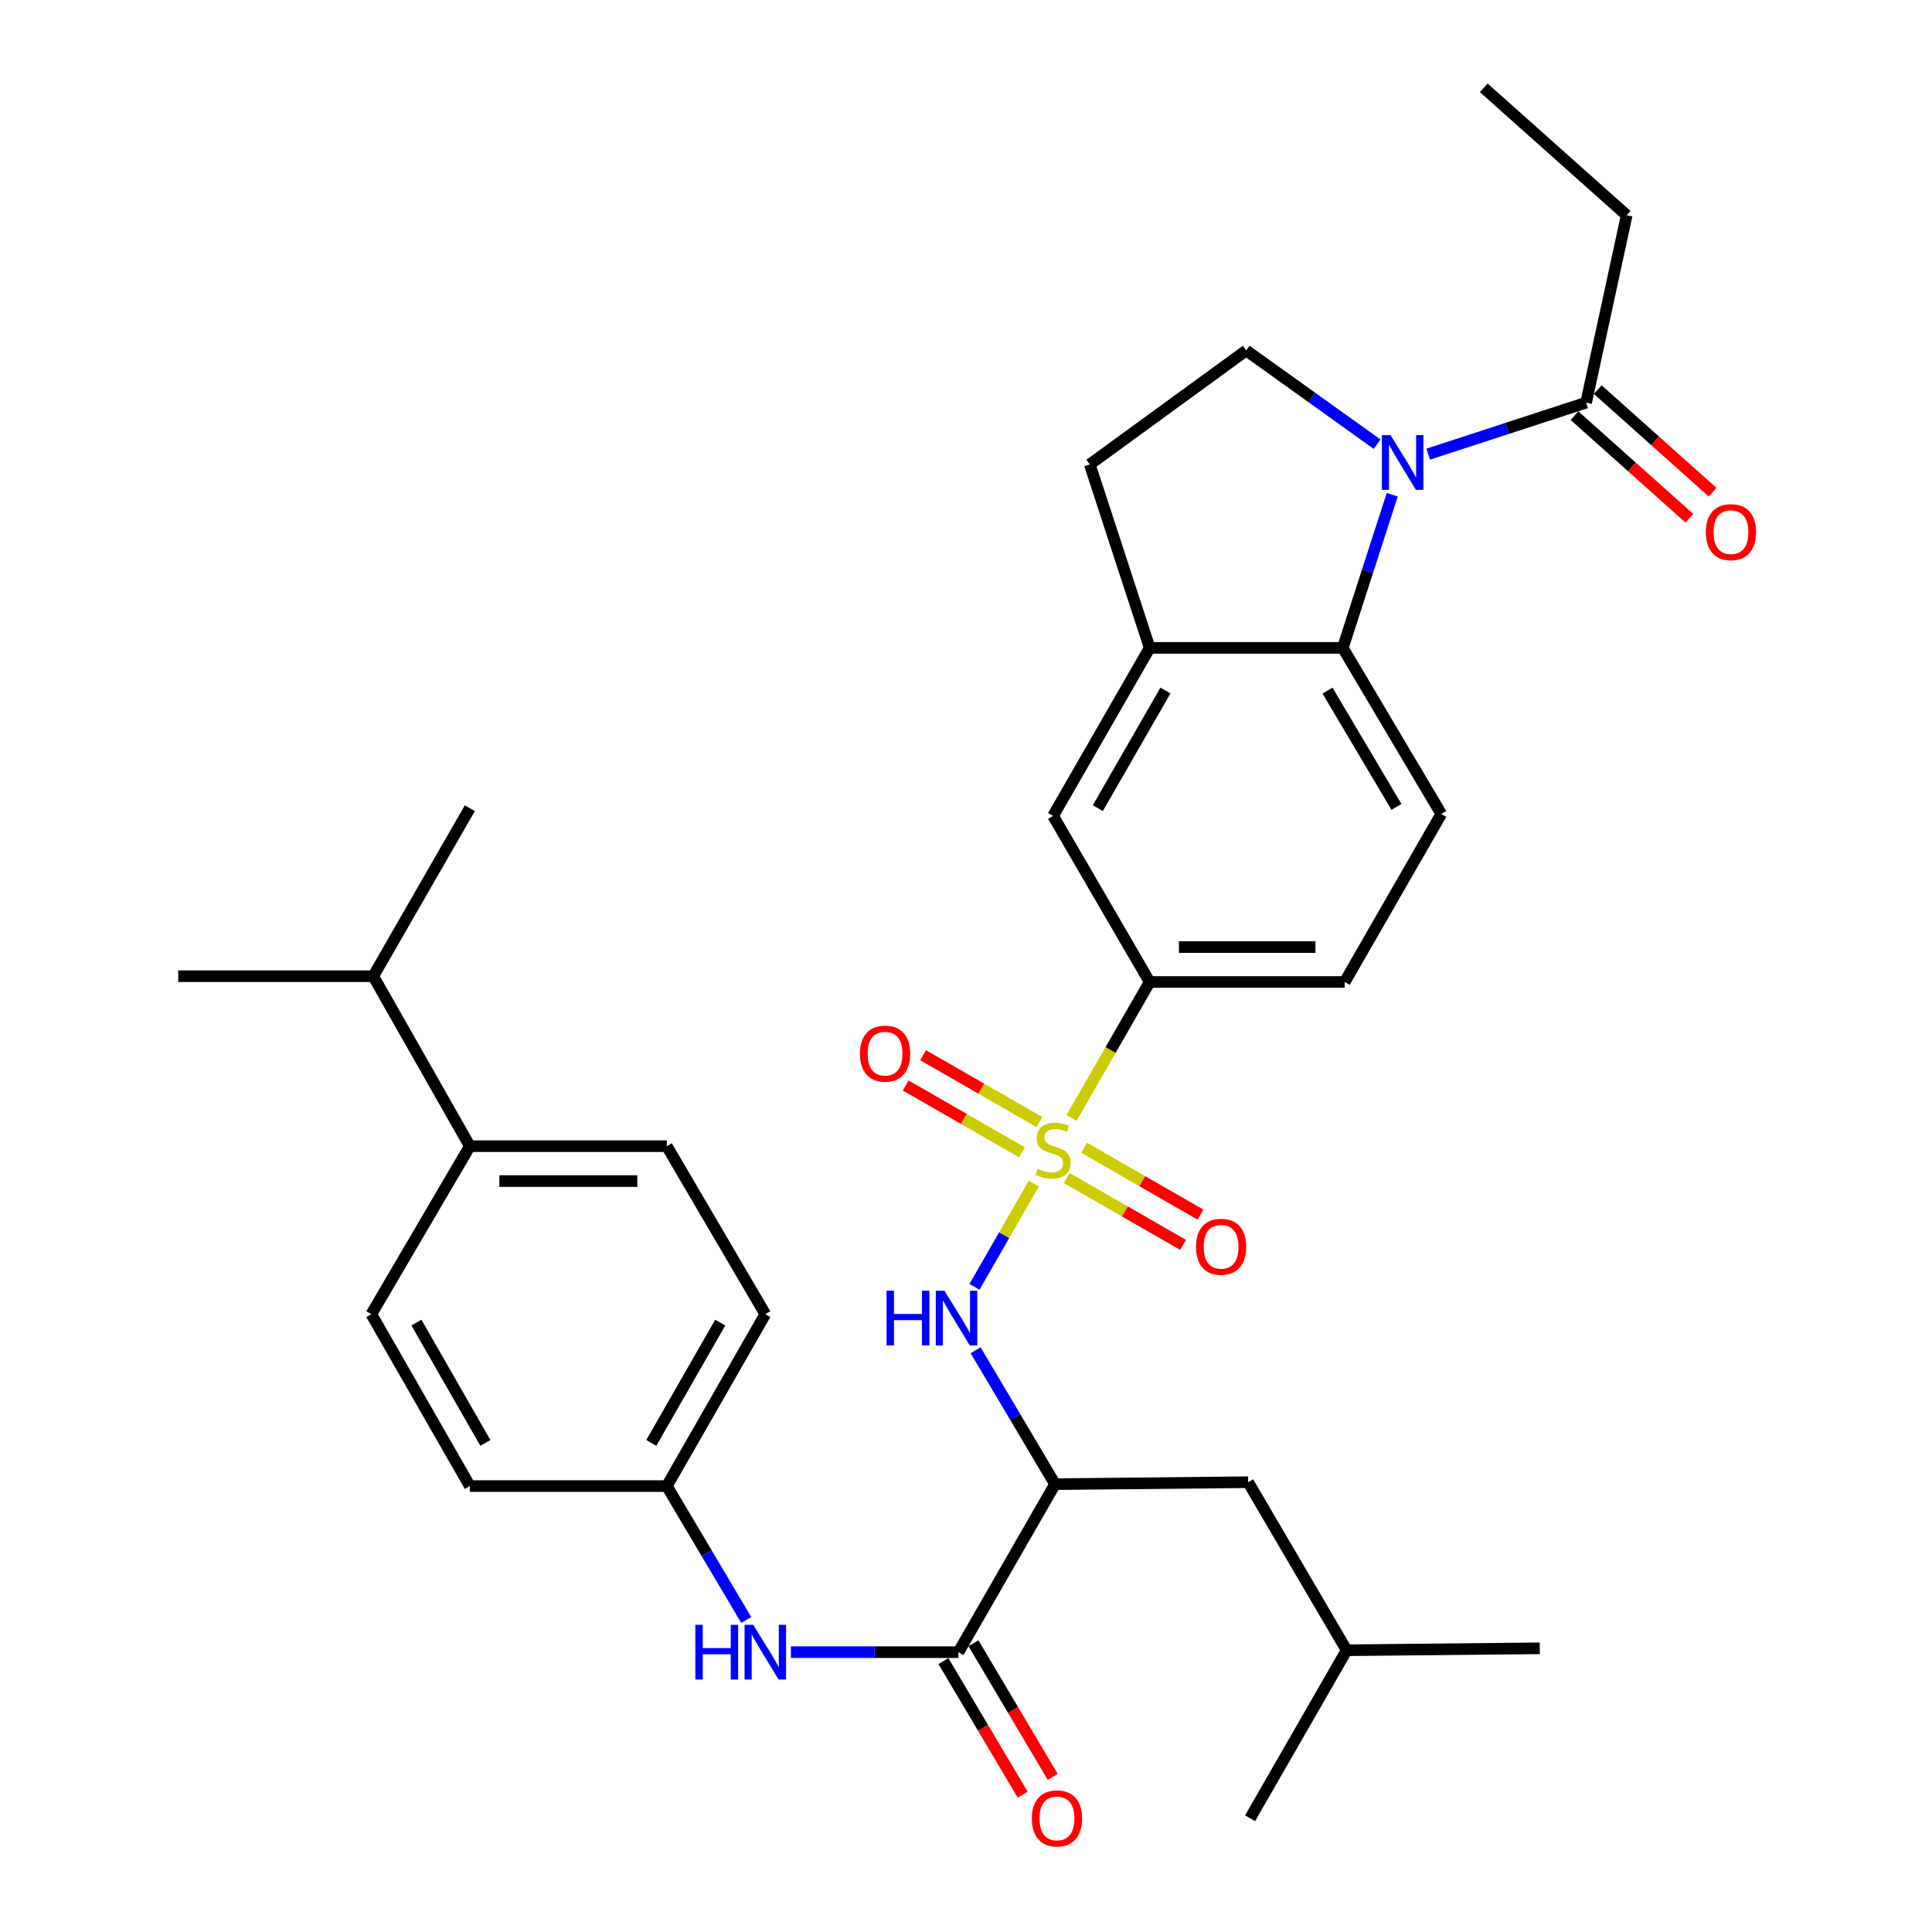 <?xml version='1.0' encoding='iso-8859-1'?>
<svg version='1.1' baseProfile='full'
              xmlns='http://www.w3.org/2000/svg'
                      xmlns:rdkit='http://www.rdkit.org/xml'
                      xmlns:xlink='http://www.w3.org/1999/xlink'
                  xml:space='preserve'
width='1000px' height='1000px' viewBox='0 0 1000 1000'>
<!-- END OF HEADER -->
<rect style='opacity:1.0;fill:#FFFFFF;stroke:none' width='1000' height='1000' x='0' y='0'> </rect>
<path class='bond-1' d='M 535.081,612.651 L 519.734,639.357' style='fill:none;fill-rule:evenodd;stroke:#CCCC00;stroke-width:6px;stroke-linecap:butt;stroke-linejoin:miter;stroke-opacity:1' />
<path class='bond-1' d='M 519.734,639.357 L 504.387,666.064' style='fill:none;fill-rule:evenodd;stroke:#0000FF;stroke-width:6px;stroke-linecap:butt;stroke-linejoin:miter;stroke-opacity:1' />
<path class='bond-5' d='M 554.63,578.635 L 574.85,543.456' style='fill:none;fill-rule:evenodd;stroke:#CCCC00;stroke-width:6px;stroke-linecap:butt;stroke-linejoin:miter;stroke-opacity:1' />
<path class='bond-5' d='M 574.85,543.456 L 595.069,508.277' style='fill:none;fill-rule:evenodd;stroke:#000000;stroke-width:6px;stroke-linecap:butt;stroke-linejoin:miter;stroke-opacity:1' />
<path class='bond-11' d='M 537.989,580.767 L 507.886,563.469' style='fill:none;fill-rule:evenodd;stroke:#CCCC00;stroke-width:6px;stroke-linecap:butt;stroke-linejoin:miter;stroke-opacity:1' />
<path class='bond-11' d='M 507.886,563.469 L 477.784,546.17' style='fill:none;fill-rule:evenodd;stroke:#FF0000;stroke-width:6px;stroke-linecap:butt;stroke-linejoin:miter;stroke-opacity:1' />
<path class='bond-11' d='M 528.981,596.442 L 498.879,579.143' style='fill:none;fill-rule:evenodd;stroke:#CCCC00;stroke-width:6px;stroke-linecap:butt;stroke-linejoin:miter;stroke-opacity:1' />
<path class='bond-11' d='M 498.879,579.143 L 468.776,561.844' style='fill:none;fill-rule:evenodd;stroke:#FF0000;stroke-width:6px;stroke-linecap:butt;stroke-linejoin:miter;stroke-opacity:1' />
<path class='bond-12' d='M 552.157,609.76 L 582.259,627.059' style='fill:none;fill-rule:evenodd;stroke:#CCCC00;stroke-width:6px;stroke-linecap:butt;stroke-linejoin:miter;stroke-opacity:1' />
<path class='bond-12' d='M 582.259,627.059 L 612.362,644.357' style='fill:none;fill-rule:evenodd;stroke:#FF0000;stroke-width:6px;stroke-linecap:butt;stroke-linejoin:miter;stroke-opacity:1' />
<path class='bond-12' d='M 561.164,594.085 L 591.267,611.384' style='fill:none;fill-rule:evenodd;stroke:#CCCC00;stroke-width:6px;stroke-linecap:butt;stroke-linejoin:miter;stroke-opacity:1' />
<path class='bond-12' d='M 591.267,611.384 L 621.369,628.683' style='fill:none;fill-rule:evenodd;stroke:#FF0000;stroke-width:6px;stroke-linecap:butt;stroke-linejoin:miter;stroke-opacity:1' />
<path class='bond-0' d='M 720.62,256.065 L 707.821,295.707' style='fill:none;fill-rule:evenodd;stroke:#0000FF;stroke-width:6px;stroke-linecap:butt;stroke-linejoin:miter;stroke-opacity:1' />
<path class='bond-0' d='M 707.821,295.707 L 695.022,335.349' style='fill:none;fill-rule:evenodd;stroke:#000000;stroke-width:6px;stroke-linecap:butt;stroke-linejoin:miter;stroke-opacity:1' />
<path class='bond-7' d='M 739.243,235.065 L 780.11,221.732' style='fill:none;fill-rule:evenodd;stroke:#0000FF;stroke-width:6px;stroke-linecap:butt;stroke-linejoin:miter;stroke-opacity:1' />
<path class='bond-7' d='M 780.11,221.732 L 820.977,208.4' style='fill:none;fill-rule:evenodd;stroke:#000000;stroke-width:6px;stroke-linecap:butt;stroke-linejoin:miter;stroke-opacity:1' />
<path class='bond-34' d='M 712.776,229.909 L 678.911,205.656' style='fill:none;fill-rule:evenodd;stroke:#0000FF;stroke-width:6px;stroke-linecap:butt;stroke-linejoin:miter;stroke-opacity:1' />
<path class='bond-34' d='M 678.911,205.656 L 645.045,181.403' style='fill:none;fill-rule:evenodd;stroke:#000000;stroke-width:6px;stroke-linecap:butt;stroke-linejoin:miter;stroke-opacity:1' />
<path class='bond-2' d='M 504.978,698.889 L 525.533,733.54' style='fill:none;fill-rule:evenodd;stroke:#0000FF;stroke-width:6px;stroke-linecap:butt;stroke-linejoin:miter;stroke-opacity:1' />
<path class='bond-2' d='M 525.533,733.54 L 546.087,768.192' style='fill:none;fill-rule:evenodd;stroke:#000000;stroke-width:6px;stroke-linecap:butt;stroke-linejoin:miter;stroke-opacity:1' />
<path class='bond-4' d='M 546.087,768.192 L 496.091,855.158' style='fill:none;fill-rule:evenodd;stroke:#000000;stroke-width:6px;stroke-linecap:butt;stroke-linejoin:miter;stroke-opacity:1' />
<path class='bond-14' d='M 546.087,768.192 L 646.04,767.187' style='fill:none;fill-rule:evenodd;stroke:#000000;stroke-width:6px;stroke-linecap:butt;stroke-linejoin:miter;stroke-opacity:1' />
<path class='bond-3' d='M 695.022,335.349 L 746.002,421.321' style='fill:none;fill-rule:evenodd;stroke:#000000;stroke-width:6px;stroke-linecap:butt;stroke-linejoin:miter;stroke-opacity:1' />
<path class='bond-3' d='M 687.119,357.466 L 722.805,417.646' style='fill:none;fill-rule:evenodd;stroke:#000000;stroke-width:6px;stroke-linecap:butt;stroke-linejoin:miter;stroke-opacity:1' />
<path class='bond-33' d='M 695.022,335.349 L 595.069,335.349' style='fill:none;fill-rule:evenodd;stroke:#000000;stroke-width:6px;stroke-linecap:butt;stroke-linejoin:miter;stroke-opacity:1' />
<path class='bond-9' d='M 496.091,855.158 L 452.729,855.158' style='fill:none;fill-rule:evenodd;stroke:#000000;stroke-width:6px;stroke-linecap:butt;stroke-linejoin:miter;stroke-opacity:1' />
<path class='bond-9' d='M 452.729,855.158 L 409.367,855.158' style='fill:none;fill-rule:evenodd;stroke:#0000FF;stroke-width:6px;stroke-linecap:butt;stroke-linejoin:miter;stroke-opacity:1' />
<path class='bond-16' d='M 488.316,859.769 L 508.824,894.346' style='fill:none;fill-rule:evenodd;stroke:#000000;stroke-width:6px;stroke-linecap:butt;stroke-linejoin:miter;stroke-opacity:1' />
<path class='bond-16' d='M 508.824,894.346 L 529.332,928.922' style='fill:none;fill-rule:evenodd;stroke:#FF0000;stroke-width:6px;stroke-linecap:butt;stroke-linejoin:miter;stroke-opacity:1' />
<path class='bond-16' d='M 503.865,850.547 L 524.373,885.124' style='fill:none;fill-rule:evenodd;stroke:#000000;stroke-width:6px;stroke-linecap:butt;stroke-linejoin:miter;stroke-opacity:1' />
<path class='bond-16' d='M 524.373,885.124 L 544.881,919.7' style='fill:none;fill-rule:evenodd;stroke:#FF0000;stroke-width:6px;stroke-linecap:butt;stroke-linejoin:miter;stroke-opacity:1' />
<path class='bond-10' d='M 595.069,508.277 L 545.073,422.305' style='fill:none;fill-rule:evenodd;stroke:#000000;stroke-width:6px;stroke-linecap:butt;stroke-linejoin:miter;stroke-opacity:1' />
<path class='bond-17' d='M 595.069,508.277 L 696.016,508.277' style='fill:none;fill-rule:evenodd;stroke:#000000;stroke-width:6px;stroke-linecap:butt;stroke-linejoin:miter;stroke-opacity:1' />
<path class='bond-17' d='M 610.211,490.199 L 680.874,490.199' style='fill:none;fill-rule:evenodd;stroke:#000000;stroke-width:6px;stroke-linecap:butt;stroke-linejoin:miter;stroke-opacity:1' />
<path class='bond-6' d='M 595.069,335.349 L 545.073,422.305' style='fill:none;fill-rule:evenodd;stroke:#000000;stroke-width:6px;stroke-linecap:butt;stroke-linejoin:miter;stroke-opacity:1' />
<path class='bond-6' d='M 603.242,357.403 L 568.245,418.273' style='fill:none;fill-rule:evenodd;stroke:#000000;stroke-width:6px;stroke-linecap:butt;stroke-linejoin:miter;stroke-opacity:1' />
<path class='bond-15' d='M 595.069,335.349 L 564.065,240.388' style='fill:none;fill-rule:evenodd;stroke:#000000;stroke-width:6px;stroke-linecap:butt;stroke-linejoin:miter;stroke-opacity:1' />
<path class='bond-18' d='M 814.955,215.141 L 844.681,241.693' style='fill:none;fill-rule:evenodd;stroke:#000000;stroke-width:6px;stroke-linecap:butt;stroke-linejoin:miter;stroke-opacity:1' />
<path class='bond-18' d='M 844.681,241.693 L 874.407,268.244' style='fill:none;fill-rule:evenodd;stroke:#FF0000;stroke-width:6px;stroke-linecap:butt;stroke-linejoin:miter;stroke-opacity:1' />
<path class='bond-18' d='M 826.998,201.658 L 856.724,228.21' style='fill:none;fill-rule:evenodd;stroke:#000000;stroke-width:6px;stroke-linecap:butt;stroke-linejoin:miter;stroke-opacity:1' />
<path class='bond-18' d='M 856.724,228.21 L 886.45,254.762' style='fill:none;fill-rule:evenodd;stroke:#FF0000;stroke-width:6px;stroke-linecap:butt;stroke-linejoin:miter;stroke-opacity:1' />
<path class='bond-26' d='M 820.977,208.4 L 841.967,111.42' style='fill:none;fill-rule:evenodd;stroke:#000000;stroke-width:6px;stroke-linecap:butt;stroke-linejoin:miter;stroke-opacity:1' />
<path class='bond-8' d='M 645.045,181.403 L 564.065,240.388' style='fill:none;fill-rule:evenodd;stroke:#000000;stroke-width:6px;stroke-linecap:butt;stroke-linejoin:miter;stroke-opacity:1' />
<path class='bond-20' d='M 386.25,838.499 L 365.699,803.843' style='fill:none;fill-rule:evenodd;stroke:#0000FF;stroke-width:6px;stroke-linecap:butt;stroke-linejoin:miter;stroke-opacity:1' />
<path class='bond-20' d='M 365.699,803.843 L 345.148,769.186' style='fill:none;fill-rule:evenodd;stroke:#000000;stroke-width:6px;stroke-linecap:butt;stroke-linejoin:miter;stroke-opacity:1' />
<path class='bond-13' d='M 746.002,421.321 L 696.016,508.277' style='fill:none;fill-rule:evenodd;stroke:#000000;stroke-width:6px;stroke-linecap:butt;stroke-linejoin:miter;stroke-opacity:1' />
<path class='bond-27' d='M 646.04,767.187 L 697.02,854.164' style='fill:none;fill-rule:evenodd;stroke:#000000;stroke-width:6px;stroke-linecap:butt;stroke-linejoin:miter;stroke-opacity:1' />
<path class='bond-19' d='M 243.187,593.255 L 345.148,593.255' style='fill:none;fill-rule:evenodd;stroke:#000000;stroke-width:6px;stroke-linecap:butt;stroke-linejoin:miter;stroke-opacity:1' />
<path class='bond-19' d='M 258.481,611.333 L 329.854,611.333' style='fill:none;fill-rule:evenodd;stroke:#000000;stroke-width:6px;stroke-linecap:butt;stroke-linejoin:miter;stroke-opacity:1' />
<path class='bond-23' d='M 243.187,593.255 L 193.2,505.284' style='fill:none;fill-rule:evenodd;stroke:#000000;stroke-width:6px;stroke-linecap:butt;stroke-linejoin:miter;stroke-opacity:1' />
<path class='bond-35' d='M 243.187,593.255 L 192.206,680.221' style='fill:none;fill-rule:evenodd;stroke:#000000;stroke-width:6px;stroke-linecap:butt;stroke-linejoin:miter;stroke-opacity:1' />
<path class='bond-24' d='M 345.148,769.186 L 243.187,769.186' style='fill:none;fill-rule:evenodd;stroke:#000000;stroke-width:6px;stroke-linecap:butt;stroke-linejoin:miter;stroke-opacity:1' />
<path class='bond-25' d='M 345.148,769.186 L 396.128,680.221' style='fill:none;fill-rule:evenodd;stroke:#000000;stroke-width:6px;stroke-linecap:butt;stroke-linejoin:miter;stroke-opacity:1' />
<path class='bond-25' d='M 337.109,746.853 L 372.796,684.578' style='fill:none;fill-rule:evenodd;stroke:#000000;stroke-width:6px;stroke-linecap:butt;stroke-linejoin:miter;stroke-opacity:1' />
<path class='bond-21' d='M 345.148,593.255 L 396.128,680.221' style='fill:none;fill-rule:evenodd;stroke:#000000;stroke-width:6px;stroke-linecap:butt;stroke-linejoin:miter;stroke-opacity:1' />
<path class='bond-22' d='M 192.206,680.221 L 243.187,769.186' style='fill:none;fill-rule:evenodd;stroke:#000000;stroke-width:6px;stroke-linecap:butt;stroke-linejoin:miter;stroke-opacity:1' />
<path class='bond-22' d='M 215.538,684.578 L 251.225,746.853' style='fill:none;fill-rule:evenodd;stroke:#000000;stroke-width:6px;stroke-linecap:butt;stroke-linejoin:miter;stroke-opacity:1' />
<path class='bond-28' d='M 193.2,505.284 L 92.243,505.284' style='fill:none;fill-rule:evenodd;stroke:#000000;stroke-width:6px;stroke-linecap:butt;stroke-linejoin:miter;stroke-opacity:1' />
<path class='bond-29' d='M 193.2,505.284 L 243.187,418.318' style='fill:none;fill-rule:evenodd;stroke:#000000;stroke-width:6px;stroke-linecap:butt;stroke-linejoin:miter;stroke-opacity:1' />
<path class='bond-31' d='M 841.967,111.42 L 767.987,45.455' style='fill:none;fill-rule:evenodd;stroke:#000000;stroke-width:6px;stroke-linecap:butt;stroke-linejoin:miter;stroke-opacity:1' />
<path class='bond-30' d='M 697.02,854.164 L 796.983,853.16' style='fill:none;fill-rule:evenodd;stroke:#000000;stroke-width:6px;stroke-linecap:butt;stroke-linejoin:miter;stroke-opacity:1' />
<path class='bond-32' d='M 697.02,854.164 L 647.034,941.13' style='fill:none;fill-rule:evenodd;stroke:#000000;stroke-width:6px;stroke-linecap:butt;stroke-linejoin:miter;stroke-opacity:1' />
<path  class='atom-0' d='M 537.073 604.984
Q 537.393 605.104, 538.713 605.664
Q 540.033 606.224, 541.473 606.584
Q 542.953 606.904, 544.393 606.904
Q 547.073 606.904, 548.633 605.624
Q 550.193 604.304, 550.193 602.024
Q 550.193 600.464, 549.393 599.504
Q 548.633 598.544, 547.433 598.024
Q 546.233 597.504, 544.233 596.904
Q 541.713 596.144, 540.193 595.424
Q 538.713 594.704, 537.633 593.184
Q 536.593 591.664, 536.593 589.104
Q 536.593 585.544, 538.993 583.344
Q 541.433 581.144, 546.233 581.144
Q 549.513 581.144, 553.233 582.704
L 552.313 585.784
Q 548.913 584.384, 546.353 584.384
Q 543.593 584.384, 542.073 585.544
Q 540.553 586.664, 540.593 588.624
Q 540.593 590.144, 541.353 591.064
Q 542.153 591.984, 543.273 592.504
Q 544.433 593.024, 546.353 593.624
Q 548.913 594.424, 550.433 595.224
Q 551.953 596.024, 553.033 597.664
Q 554.153 599.264, 554.153 602.024
Q 554.153 605.944, 551.513 608.064
Q 548.913 610.144, 544.553 610.144
Q 542.033 610.144, 540.113 609.584
Q 538.233 609.064, 535.993 608.144
L 537.073 604.984
' fill='#CCCC00'/>
<path  class='atom-1' d='M 719.746 225.224
L 729.026 240.224
Q 729.946 241.704, 731.426 244.384
Q 732.906 247.064, 732.986 247.224
L 732.986 225.224
L 736.746 225.224
L 736.746 253.544
L 732.866 253.544
L 722.906 237.144
Q 721.746 235.224, 720.506 233.024
Q 719.306 230.824, 718.946 230.144
L 718.946 253.544
L 715.266 253.544
L 715.266 225.224
L 719.746 225.224
' fill='#0000FF'/>
<path  class='atom-2' d='M 458.877 668.07
L 462.717 668.07
L 462.717 680.11
L 477.197 680.11
L 477.197 668.07
L 481.037 668.07
L 481.037 696.39
L 477.197 696.39
L 477.197 683.31
L 462.717 683.31
L 462.717 696.39
L 458.877 696.39
L 458.877 668.07
' fill='#0000FF'/>
<path  class='atom-2' d='M 488.837 668.07
L 498.117 683.07
Q 499.037 684.55, 500.517 687.23
Q 501.997 689.91, 502.077 690.07
L 502.077 668.07
L 505.837 668.07
L 505.837 696.39
L 501.957 696.39
L 491.997 679.99
Q 490.837 678.07, 489.597 675.87
Q 488.397 673.67, 488.037 672.99
L 488.037 696.39
L 484.357 696.39
L 484.357 668.07
L 488.837 668.07
' fill='#0000FF'/>
<path  class='atom-10' d='M 359.908 840.998
L 363.748 840.998
L 363.748 853.038
L 378.228 853.038
L 378.228 840.998
L 382.068 840.998
L 382.068 869.318
L 378.228 869.318
L 378.228 856.238
L 363.748 856.238
L 363.748 869.318
L 359.908 869.318
L 359.908 840.998
' fill='#0000FF'/>
<path  class='atom-10' d='M 389.868 840.998
L 399.148 855.998
Q 400.068 857.478, 401.548 860.158
Q 403.028 862.838, 403.108 862.998
L 403.108 840.998
L 406.868 840.998
L 406.868 869.318
L 402.988 869.318
L 393.028 852.918
Q 391.868 850.998, 390.628 848.798
Q 389.428 846.598, 389.068 845.918
L 389.068 869.318
L 385.388 869.318
L 385.388 840.998
L 389.868 840.998
' fill='#0000FF'/>
<path  class='atom-12' d='M 445.106 545.367
Q 445.106 538.567, 448.466 534.767
Q 451.826 530.967, 458.106 530.967
Q 464.386 530.967, 467.746 534.767
Q 471.106 538.567, 471.106 545.367
Q 471.106 552.247, 467.706 556.167
Q 464.306 560.047, 458.106 560.047
Q 451.866 560.047, 448.466 556.167
Q 445.106 552.287, 445.106 545.367
M 458.106 556.847
Q 462.426 556.847, 464.746 553.967
Q 467.106 551.047, 467.106 545.367
Q 467.106 539.807, 464.746 537.007
Q 462.426 534.167, 458.106 534.167
Q 453.786 534.167, 451.426 536.967
Q 449.106 539.767, 449.106 545.367
Q 449.106 551.087, 451.426 553.967
Q 453.786 556.847, 458.106 556.847
' fill='#FF0000'/>
<path  class='atom-13' d='M 619.039 645.32
Q 619.039 638.52, 622.399 634.72
Q 625.759 630.92, 632.039 630.92
Q 638.319 630.92, 641.679 634.72
Q 645.039 638.52, 645.039 645.32
Q 645.039 652.2, 641.639 656.12
Q 638.239 660, 632.039 660
Q 625.799 660, 622.399 656.12
Q 619.039 652.24, 619.039 645.32
M 632.039 656.8
Q 636.359 656.8, 638.679 653.92
Q 641.039 651, 641.039 645.32
Q 641.039 639.76, 638.679 636.96
Q 636.359 634.12, 632.039 634.12
Q 627.719 634.12, 625.359 636.92
Q 623.039 639.72, 623.039 645.32
Q 623.039 651.04, 625.359 653.92
Q 627.719 656.8, 632.039 656.8
' fill='#FF0000'/>
<path  class='atom-17' d='M 534.081 941.21
Q 534.081 934.41, 537.441 930.61
Q 540.801 926.81, 547.081 926.81
Q 553.361 926.81, 556.721 930.61
Q 560.081 934.41, 560.081 941.21
Q 560.081 948.09, 556.681 952.01
Q 553.281 955.89, 547.081 955.89
Q 540.841 955.89, 537.441 952.01
Q 534.081 948.13, 534.081 941.21
M 547.081 952.69
Q 551.401 952.69, 553.721 949.81
Q 556.081 946.89, 556.081 941.21
Q 556.081 935.65, 553.721 932.85
Q 551.401 930.01, 547.081 930.01
Q 542.761 930.01, 540.401 932.81
Q 538.081 935.61, 538.081 941.21
Q 538.081 946.93, 540.401 949.81
Q 542.761 952.69, 547.081 952.69
' fill='#FF0000'/>
<path  class='atom-19' d='M 882.941 275.439
Q 882.941 268.639, 886.301 264.839
Q 889.661 261.039, 895.941 261.039
Q 902.221 261.039, 905.581 264.839
Q 908.941 268.639, 908.941 275.439
Q 908.941 282.319, 905.541 286.239
Q 902.141 290.119, 895.941 290.119
Q 889.701 290.119, 886.301 286.239
Q 882.941 282.359, 882.941 275.439
M 895.941 286.919
Q 900.261 286.919, 902.581 284.039
Q 904.941 281.119, 904.941 275.439
Q 904.941 269.879, 902.581 267.079
Q 900.261 264.239, 895.941 264.239
Q 891.621 264.239, 889.261 267.039
Q 886.941 269.839, 886.941 275.439
Q 886.941 281.159, 889.261 284.039
Q 891.621 286.919, 895.941 286.919
' fill='#FF0000'/>
</svg>
